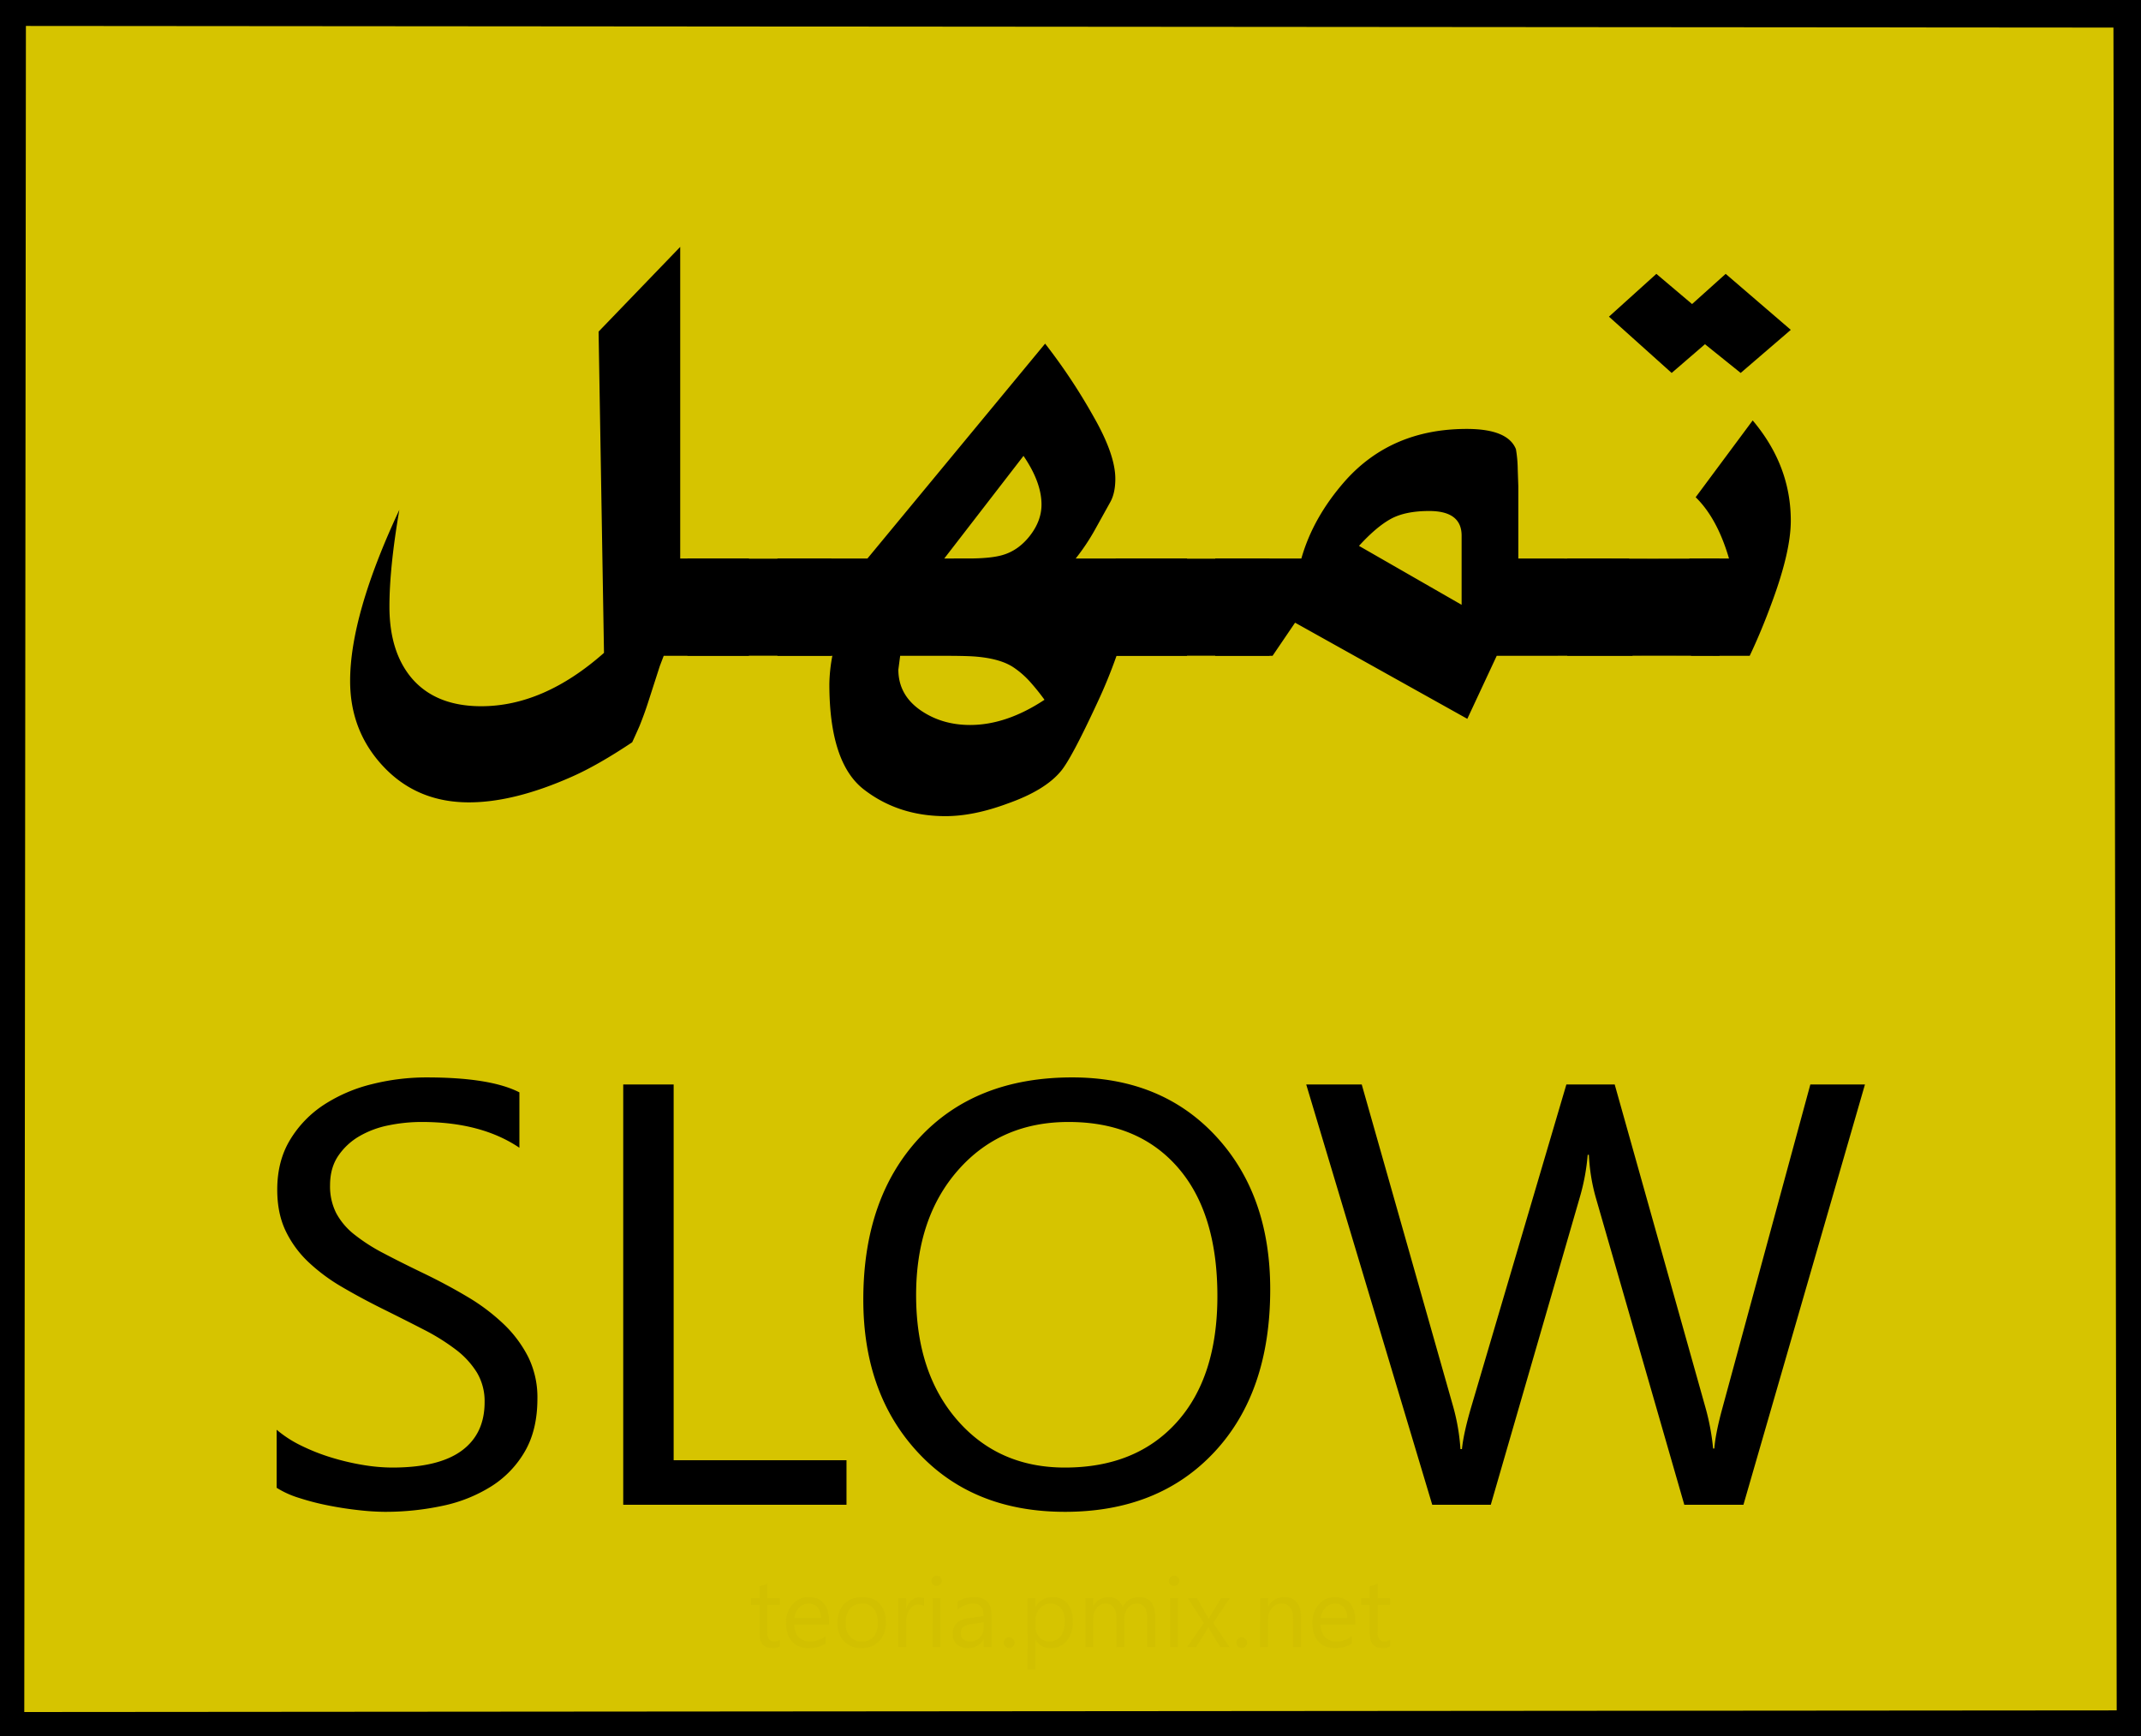 <svg xmlns="http://www.w3.org/2000/svg" width="1280" height="1038" viewBox="0 0 1280 1038">
  <defs>
    <style>
      .cls-1 {
        fill: #d6c400;
        stroke: #000;
        stroke-linejoin: round;
        stroke-width: 29px;
      }

      .cls-1, .cls-2, .cls-3 {
        fill-rule: evenodd;
      }

      .cls-3 {
        fill: #c1b100;
        opacity: 0.21;
      }
    </style>
  </defs>
  <path class="cls-1" d="M1,1L1278,2q1.005,517.5,2,1035-640,.495-1280,1Z"/>
  <path id="تمهل" class="cls-2" d="M464.792,392.056V333.878H406.666V147.6l-48.8,50.643L361.1,390.3Q325.038,422.2,287.722,422.2q-27.271,0-41.621-16.823-13.278-15.771-13.276-42.757,0-23.3,5.921-57.828Q209.32,367.7,209.324,407.126q0,30.138,20.093,51.344t50.95,21.2q27.087,0,61.714-15.421,15.427-6.834,35.881-20.5,3.767-8.238,4.485-9.988,2.868-7.188,4.844-13.318l7.176-22.255,2.332-6.133h67.993Zm178.326-58.178A127.742,127.742,0,0,0,654.6,316.705l9.149-16.472q3.05-5.43,3.05-14.019,0-14.365-12.917-36.974a345.789,345.789,0,0,0-29.063-43.809L518.613,333.878H447.749v58.178h49.874a97.872,97.872,0,0,0-1.794,16.823q0,47.136,20.631,63.084t48.8,15.947q16.86,0,37.136-7.535,22.423-7.887,31.933-19.452,6.279-7.536,21.708-40.829a301.519,301.519,0,0,0,11.482-28.038H726.54V333.878H643.118Zm-20.452-32.243q0,9.639-6.817,18.487t-16.326,11.653q-7,2.1-20.631,2.1H564.54L611.9,272.546Q622.666,288.317,622.666,301.635Zm-42.7,131.777q-16.509,0-29.064-8.412-13.817-9.289-13.814-24.708l1.077-8.236h24.219q13.994,0,19.376.351,15.784,1.052,24.039,6.483a52.874,52.874,0,0,1,10.226,8.937,134.74,134.74,0,0,1,8.432,10.514Q601.675,433.41,579.969,433.412Zm327.767-99.534V290.771l-0.358-10.339a75.778,75.778,0,0,0-1.077-11.916q-4.844-12.092-29.422-12.092-44.852,0-72.478,30.842-19.375,21.907-26.372,46.612H709.676v58.178h51.13l13.455-19.8,102.977,57.477,17.582-37.676L1011,392q-0.5-29-1-58Zm-95.262-7.535q10.4-11.388,19.017-16.121t22.963-4.732q19.376,0,19.375,14.72v41.355Zm201.286-29.089q12.915,12.616,19.92,36.624L974,334q1,29,2,58l70.06,0.056q6.99-14.719,13.27-31.893,11.31-30.49,11.3-48.89,0-32.943-22.78-59.93Zm17.94-133.529-20.09,18.05-21.349-18.05L961.916,189.31l37.495,33.645,19.909-17.173,21.35,17.173,29.96-25.76Z"/>
  <rect x="937" y="334" width="91" height="58"/>
  <rect x="667" y="334" width="92" height="58"/>
  <rect x="411" y="334" width="86" height="58"/>
  <path id="teoria.pmix.net" class="cls-3" d="M466.17,980.329a4.969,4.969,0,0,1-3.068.967,4.021,4.021,0,0,1-3.327-1.252,6.759,6.759,0,0,1-1-4.183V959.443h7.4v-3.984h-7.4v-8.621l-4.7,1.508v7.113h-5.047v3.984h5.047v17.244q0,8.535,7.714,8.536a9.127,9.127,0,0,0,4.388-.911v-3.983Zm29.424-11.581q0-6.573-3.154-10.272t-8.919-3.7a12.5,12.5,0,0,0-9.651,4.282,15.855,15.855,0,0,0-3.886,11.083q0,7.2,3.557,11.168t9.779,3.97q6.366,0,10.238-2.789v-4.382a14.5,14.5,0,0,1-9.12,3.244,9.134,9.134,0,0,1-6.94-2.646q-2.523-2.646-2.638-7.512h20.734v-2.447Zm-20.677-1.508a10.681,10.681,0,0,1,2.868-6.175,7.628,7.628,0,0,1,5.65-2.362,6.72,6.72,0,0,1,5.377,2.248,9.449,9.449,0,0,1,1.964,6.289H474.917Zm50.718,13.843q3.972-4.2,3.972-11.169,0-7.113-3.686-11.125t-10.252-4.012q-6.884,0-10.926,4.125T500.7,970.37q0,6.742,3.886,10.827a13.676,13.676,0,0,0,10.4,4.083Q521.662,985.28,525.635,981.083Zm-3.3-19.42q2.451,2.959,2.452,8.422,0,5.406-2.452,8.337a8.63,8.63,0,0,1-7.012,2.931,9.1,9.1,0,0,1-7.141-2.988q-2.667-2.986-2.667-8.166,0-5.377,2.638-8.437a8.979,8.979,0,0,1,7.17-3.059A8.592,8.592,0,0,1,522.337,961.663Zm30.1-6.317a7.731,7.731,0,0,0-2.811-.4,7.026,7.026,0,0,0-4.617,1.722,10.166,10.166,0,0,0-3.069,4.794h-0.114v-6h-4.7V984.6h4.7V969.744a12.954,12.954,0,0,1,2.021-7.683,6.014,6.014,0,0,1,5.033-2.817,5.788,5.788,0,0,1,3.557.939v-4.837Zm9.707-8.167a3.022,3.022,0,0,0,0-4.311,3.051,3.051,0,0,0-2.194-.868,2.97,2.97,0,0,0-2.151.868,2.921,2.921,0,0,0-.889,2.177,2.873,2.873,0,0,0,.889,2.163A3.154,3.154,0,0,0,562.142,947.179Zm0.1,8.28h-4.7V984.6h4.7V955.459Zm30.542,10.187q0-10.869-10.353-10.869a18.305,18.305,0,0,0-9.98,2.731v4.781a14.519,14.519,0,0,1,9.579-3.586q6.05,0,6.051,7.427l-8.8,1.223q-9.693,1.338-9.693,9.5a7.954,7.954,0,0,0,2.481,6.118,9.7,9.7,0,0,0,6.868,2.3,9.859,9.859,0,0,0,9.034-5.236h0.115V984.6h4.7V965.646Zm-4.7,7.114a8.652,8.652,0,0,1-2.28,6.16,7.579,7.579,0,0,1-5.779,2.433A5.954,5.954,0,0,1,575.936,980a4.428,4.428,0,0,1-1.534-3.485q0-2.931,1.663-4.083A11.563,11.563,0,0,1,581,970.825l7.084-.968v2.9Zm17.494,11.524a3.058,3.058,0,0,0,.946-2.248,3.242,3.242,0,0,0-3.241-3.215,3.031,3.031,0,0,0-2.251.953,3.129,3.129,0,0,0-.932,2.262,3.194,3.194,0,0,0,3.183,3.187A3.138,3.138,0,0,0,605.576,984.284Zm22.426,1a11.978,11.978,0,0,0,9.808-4.4q3.585-4.4,3.585-11.709,0-6.573-3.184-10.486a10.79,10.79,0,0,0-8.861-3.912,11.136,11.136,0,0,0-10.152,5.8h-0.115v-5.122h-4.7V998h4.7V980.386H619.2a9.84,9.84,0,0,0,8.8,4.894h0Zm-6.424-23.746a8.364,8.364,0,0,1,6.6-2.831,7.524,7.524,0,0,1,6.137,2.76q2.265,2.762,2.266,7.626,0,5.777-2.424,9.02a8.484,8.484,0,0,1-12.7.726,8.628,8.628,0,0,1-2.366-6.132v-4.069A10.349,10.349,0,0,1,621.578,961.534Zm69.029,5.108q0-11.865-9.694-11.865-6.482,0-9.75,6.032a8.376,8.376,0,0,0-3.069-4.368,8.544,8.544,0,0,0-5.248-1.664,9.991,9.991,0,0,0-9.12,5.292h-0.114v-4.61h-4.7V984.6h4.7V967.979a10.59,10.59,0,0,1,2.007-6.7,6.207,6.207,0,0,1,5.105-2.575q6.681,0,6.682,8.594v17.3h4.7V967.979a10.4,10.4,0,0,1,2.108-6.544,6.283,6.283,0,0,1,5.119-2.732q3.556,0,5.062,2.163t1.5,7V984.6h4.7V966.642ZM704.1,947.179a3.024,3.024,0,0,0,0-4.311,3.053,3.053,0,0,0-2.194-.868,2.968,2.968,0,0,0-2.151.868,2.917,2.917,0,0,0-.889,2.177,2.869,2.869,0,0,0,.889,2.163,2.992,2.992,0,0,0,2.151.853A3.024,3.024,0,0,0,704.1,947.179Zm0.1,8.28h-4.7V984.6h4.7V955.459Zm25.782,0L722.64,967.7h-0.114q-0.6-1.167-1.233-2.276l-5.679-9.96h-5.477l9.578,14.854L709.706,984.6h5.421l5.879-9.447q1.2-1.963,1.348-2.219h0.114q0.746,1.336,1.291,2.219l5.764,9.447H735l-9.694-14.4,9.866-14.74h-5.191Zm14.626,28.825a3.054,3.054,0,0,0,.946-2.248,3.242,3.242,0,0,0-3.24-3.215,3.033,3.033,0,0,0-2.252.953,3.129,3.129,0,0,0-.932,2.262,3.194,3.194,0,0,0,3.184,3.187A3.137,3.137,0,0,0,744.608,984.284Zm33.181-17.5q0-5.832-2.553-8.92t-7.37-3.087a10.615,10.615,0,0,0-9.636,5.52h-0.115v-4.838h-4.7V984.6h4.7V967.979a9.711,9.711,0,0,1,2.309-6.644,7.431,7.431,0,0,1,5.836-2.632q6.825,0,6.826,9.276V984.6h4.7V966.784Zm32.464,1.964q0-6.573-3.155-10.272t-8.919-3.7a12.5,12.5,0,0,0-9.65,4.282,15.855,15.855,0,0,0-3.886,11.083q0,7.2,3.556,11.168t9.779,3.97q6.367,0,10.239-2.789v-4.382a14.5,14.5,0,0,1-9.12,3.244,9.132,9.132,0,0,1-6.94-2.646q-2.524-2.646-2.639-7.512h20.735v-2.447Zm-20.677-1.508a10.686,10.686,0,0,1,2.867-6.175,7.63,7.63,0,0,1,5.65-2.362,6.719,6.719,0,0,1,5.377,2.248,9.449,9.449,0,0,1,1.965,6.289H789.576Zm41.411,13.089a4.969,4.969,0,0,1-3.068.967,4.021,4.021,0,0,1-3.327-1.252,6.759,6.759,0,0,1-1-4.183V959.443h7.4v-3.984h-7.4v-8.621l-4.7,1.508v7.113h-5.047v3.984h5.047v17.244q0,8.535,7.714,8.536a9.127,9.127,0,0,0,4.388-.911v-3.983Z"/>
  <path id="SLOW" class="cls-2" d="M178.759,895.483a151.984,151.984,0,0,0,17.671,4.556q9.327,1.841,18.3,2.8a145.864,145.864,0,0,0,15.07.964,163.434,163.434,0,0,0,34.8-3.593,88.863,88.863,0,0,0,29.153-11.653,60.269,60.269,0,0,0,20.093-20.94q7.443-12.88,7.445-31.455a54.594,54.594,0,0,0-5.471-24.883,72.619,72.619,0,0,0-14.8-19.8,119.463,119.463,0,0,0-21.708-16.3q-12.378-7.359-26.192-14.019-13.457-6.48-23.771-11.916a107.971,107.971,0,0,1-17.492-11.215,40.978,40.978,0,0,1-10.854-12.792,35.355,35.355,0,0,1-3.678-16.647q0-10.338,4.844-17.523a38.6,38.6,0,0,1,12.558-11.741,56.576,56.576,0,0,1,17.582-6.572,98.544,98.544,0,0,1,19.734-2.015q35.7,0,58.485,15.421V653.046q-17.4-8.937-55.435-8.937a134.006,134.006,0,0,0-32.741,4.03,93.092,93.092,0,0,0-28.615,12.266,65.294,65.294,0,0,0-20.272,20.941q-7.716,12.707-7.714,29.878,0,14.02,4.933,24.445a62.852,62.852,0,0,0,13.545,18.662A108.447,108.447,0,0,0,204.5,769.4q11.66,6.836,25.116,13.494,12.736,6.308,23.771,12A126.207,126.207,0,0,1,272.5,806.814a50.791,50.791,0,0,1,12.648,13.756,33.441,33.441,0,0,1,4.575,17.7q0,18.925-13.725,29t-41.531,10.076a108.01,108.01,0,0,1-17.582-1.577,145.473,145.473,0,0,1-18.927-4.469,119.918,119.918,0,0,1-17.94-7.1,69.044,69.044,0,0,1-14.621-9.462v34.7A55.479,55.479,0,0,0,178.759,895.483Zm327.32-22.518H402.743V648.314H372.6V899.6H506.079V872.965Zm219.947-4.906Q759.4,832.311,759.4,770.8q0-56.6-32.562-91.647t-85.844-35.047q-57.768,0-91.316,36.1t-33.548,96.73q0,56.427,32.92,91.647t87.638,35.223Q692.657,903.807,726.026,868.059ZM704.139,697.906q23.681,27.164,23.681,76.928,0,48.542-24.4,75.526t-66.738,26.986q-39.649,0-64.315-28.3T547.7,774.308q0-46.434,25.3-75t65.84-28.564Q680.455,670.744,704.139,697.906Zm378.181-49.592-52.57,193.459q-4.125,15.073-4.84,24.183h-0.72a139.8,139.8,0,0,0-4.3-23.482l-54.542-194.16H936.465L879.594,841.072q-4.667,15.948-5.561,25.234h-0.9a124.144,124.144,0,0,0-4.306-25.234L814.112,648.314H780.923L856.272,899.6h34.983l53.283-184a127.066,127.066,0,0,0,4.664-25.233h0.718a112.314,112.314,0,0,0,4.126,25.584L1006.97,899.6h35.34l72.66-251.287h-32.65Z"/>
</svg>

